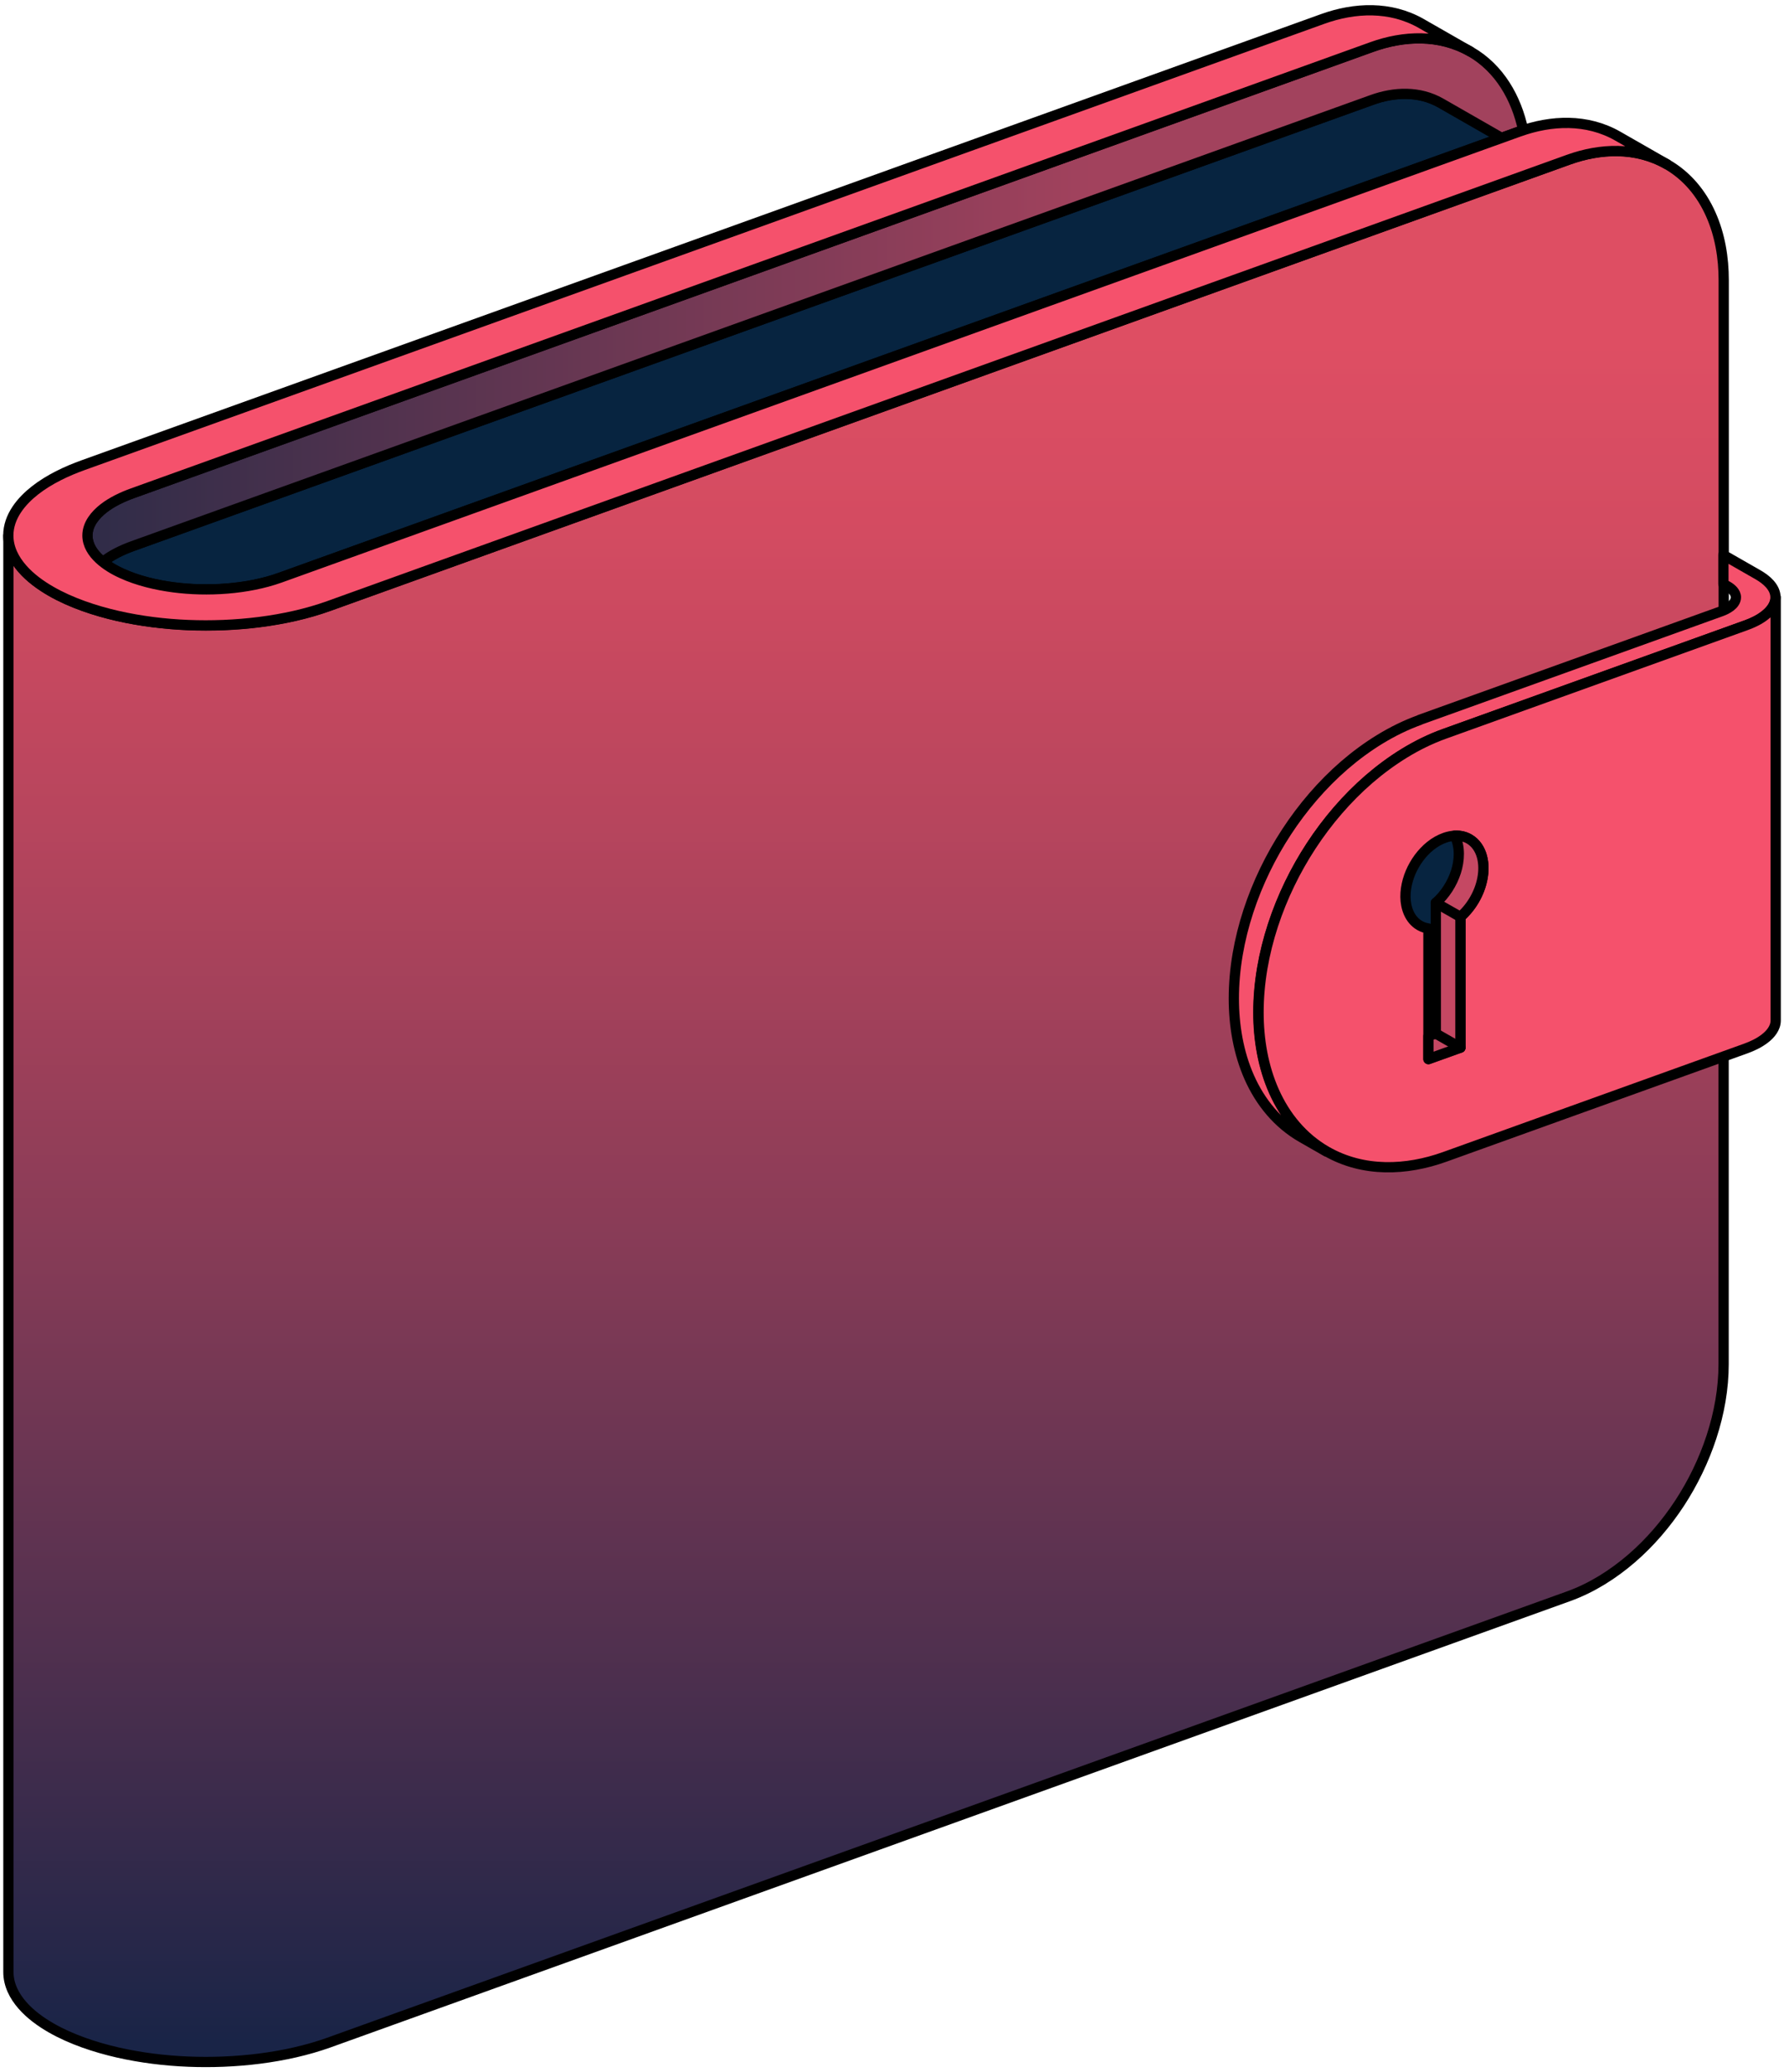<svg width="174" height="202" viewBox="0 0 174 202" fill="none" xmlns="http://www.w3.org/2000/svg">
<g clip-path="url(#clip0_4152_414)">
<path d="M27.28 56.33C24.12 57.47 20.19 57.69 16.91 57.26C15.23 57.04 13.42 56.62 11.86 55.9C11.22 55.61 10.57 55.23 10.01 54.78C10.85 54.11 11.9 53.6 12.9 53.24C53.21 38.74 93.51 24.23 133.82 9.73C135.98 8.95 138.43 8.84 140.53 10.04C142.5 11.17 144.48 12.3 146.45 13.43L27.28 56.33Z" fill="#072440" stroke="black" stroke-linecap="round" stroke-linejoin="round"/>
<path d="M168.11 103V132.98C168.11 137.74 166.39 142.59 163.83 146.51C162.52 148.51 160.94 150.36 159.13 151.92C157.33 153.47 155.25 154.79 153 155.6C112.69 170.1 72.39 184.61 32.08 199.11C27.84 200.63 22.82 201.15 18.38 200.97C16.08 200.88 13.74 200.59 11.49 200.08C9.3 199.58 6.96 198.81 4.99 197.68C3.98 197.1 2.96 196.37 2.18 195.47C1.4 194.58 0.82 193.48 0.82 192.24V52.21C0.82 53.45 1.4 54.55 2.18 55.44C2.96 56.33 3.97 57.06 4.99 57.65C6.96 58.78 9.3 59.55 11.49 60.05C13.73 60.56 16.08 60.84 18.38 60.94C22.82 61.12 27.85 60.61 32.08 59.08C72.39 44.58 112.69 30.07 153 15.57C156.09 14.46 159.58 14.3 162.59 16.02C164.54 17.14 165.96 18.87 166.86 20.9C167.76 22.91 168.12 25.14 168.12 27.32V59.52" fill="url(#paint0_linear_4152_414)"/>
<path d="M168.11 103V132.98C168.11 137.74 166.39 142.59 163.83 146.51C162.52 148.51 160.94 150.36 159.13 151.92C157.33 153.47 155.25 154.79 153 155.6C112.69 170.1 72.39 184.61 32.08 199.11C27.84 200.63 22.82 201.15 18.38 200.97C16.08 200.88 13.74 200.59 11.49 200.08C9.3 199.58 6.96 198.81 4.99 197.68C3.98 197.1 2.96 196.37 2.18 195.47C1.4 194.58 0.82 193.48 0.82 192.24V52.21C0.82 53.45 1.4 54.55 2.18 55.44C2.96 56.33 3.97 57.06 4.99 57.65C6.96 58.78 9.3 59.55 11.49 60.05C13.73 60.56 16.08 60.84 18.38 60.94C22.82 61.12 27.85 60.61 32.08 59.08C72.39 44.58 112.69 30.07 153 15.57C156.09 14.46 159.58 14.3 162.59 16.02C164.54 17.14 165.96 18.87 166.86 20.9C167.76 22.91 168.12 25.14 168.12 27.32V59.52" stroke="black" stroke-linecap="round" stroke-linejoin="round"/>
<path d="M138.48 70.18C135.78 71.15 133.28 72.74 131.12 74.6C128.95 76.48 127.05 78.7 125.48 81.1C122.4 85.8 120.34 91.62 120.34 97.33C120.34 99.94 120.78 102.62 121.85 105.03C122.93 107.46 124.63 109.54 126.97 110.88C127.77 111.34 128.57 111.79 129.37 112.25C127.03 110.91 125.33 108.82 124.25 106.4C123.17 103.98 122.73 101.31 122.73 98.69C122.73 92.97 124.79 87.16 127.87 82.46C129.44 80.06 131.34 77.84 133.51 75.96C135.67 74.1 138.16 72.51 140.87 71.54C150.66 68.02 160.46 64.49 170.25 60.97C170.9 60.74 171.58 60.42 172.12 59.99C172.65 59.58 173.17 58.97 173.17 58.23C173.17 57.22 172.24 56.48 171.5 56.05C170.36 55.4 169.23 54.75 168.09 54.1C168.09 55.04 168.09 55.98 168.09 56.92C168.22 56.99 168.35 57.07 168.48 57.14C168.85 57.35 169.31 57.72 169.31 58.23C169.31 58.6 169.05 58.91 168.79 59.11C168.5 59.33 168.19 59.48 167.85 59.6C158.06 63.12 148.26 66.65 138.47 70.17L138.48 70.18Z" fill="#F5516C" stroke="black" stroke-linecap="round" stroke-linejoin="round"/>
<path d="M173.19 58.23V99.47C173.19 100.22 172.67 100.82 172.14 101.23C171.59 101.66 170.91 101.98 170.27 102.21C160.48 105.73 150.68 109.26 140.89 112.78C137.18 114.11 132.99 114.3 129.39 112.24C127.05 110.9 125.35 108.81 124.27 106.39C123.19 103.97 122.75 101.3 122.75 98.68C122.75 92.96 124.81 87.15 127.89 82.45C129.46 80.05 131.36 77.83 133.53 75.95C135.69 74.09 138.18 72.5 140.89 71.53C150.68 68.01 160.48 64.48 170.27 60.96C170.92 60.73 171.6 60.41 172.14 59.98C172.67 59.57 173.19 58.96 173.19 58.22V58.23Z" fill="#F5516C" stroke="black" stroke-linecap="round" stroke-linejoin="round"/>
<path d="M10.01 54.79C10.85 54.11 11.91 53.61 12.9 53.25C53.21 38.75 93.51 24.24 133.82 9.74C135.98 8.96 138.43 8.85 140.53 10.05C142.5 11.18 144.48 12.31 146.45 13.44C147.03 13.23 147.61 13.02 148.19 12.81C148.31 12.77 148.44 12.72 148.56 12.68C147.9 9.59 146.28 6.67 143.4 5.02C140.4 3.3 136.9 3.46 133.81 4.57C93.52 19.09 53.21 33.59 12.91 48.09C11.94 48.44 10.92 48.92 10.1 49.56C9.31 50.18 8.53 51.08 8.53 52.2C8.53 53.32 9.26 54.16 10.02 54.78L10.01 54.79Z" fill="url(#paint1_linear_4152_414)" stroke="black" stroke-linecap="round" stroke-linejoin="round"/>
<path d="M148.2 12.82C151.29 11.71 154.78 11.55 157.79 13.27L162.58 16.01C159.58 14.29 156.08 14.45 152.99 15.56C112.68 30.06 72.38 44.57 32.07 59.07C27.83 60.59 22.81 61.11 18.37 60.93C16.07 60.84 13.73 60.55 11.48 60.04C9.29 59.54 6.95 58.77 4.98 57.64C3.97 57.06 2.95 56.33 2.17 55.43C1.39 54.54 0.81 53.44 0.81 52.2C0.81 50.33 2.11 48.82 3.43 47.79C4.8 46.72 6.5 45.92 8.12 45.34C48.42 30.85 88.73 16.34 129.03 1.84C132.12 0.73 135.61 0.57 138.62 2.29C140.22 3.2 141.81 4.12 143.41 5.03C140.41 3.31 136.91 3.47 133.82 4.58C93.52 19.09 53.21 33.59 12.91 48.09C11.94 48.44 10.92 48.92 10.1 49.56C9.31 50.18 8.53 51.08 8.53 52.2C8.53 53.12 9.05 53.89 9.68 54.48C10.31 55.07 11.1 55.54 11.88 55.89C13.44 56.61 15.25 57.03 16.93 57.25C20.21 57.68 24.13 57.45 27.3 56.32C67.61 41.82 107.91 27.31 148.22 12.81L148.2 12.82Z" fill="url(#paint2_linear_4152_414)" stroke="black" stroke-linecap="round" stroke-linejoin="round"/>
<path d="M142.44 89.38C143.52 88.44 144.31 87.07 144.58 85.67C144.72 84.97 144.73 84.21 144.54 83.51C144.35 82.81 143.95 82.17 143.29 81.79C142.28 81.21 141.1 81.48 140.18 82C139.24 82.54 138.47 83.39 137.94 84.32C137.41 85.24 137.07 86.35 137.08 87.43C137.09 88.48 137.47 89.64 138.47 90.22C138.74 90.37 139.02 90.47 139.32 90.51V103.25C140.36 102.88 141.4 102.5 142.44 102.13V89.39V89.38Z" fill="#072440" stroke="black" stroke-linecap="round" stroke-linejoin="round"/>
<path d="M140.04 88.01C140.94 87.22 141.63 86.14 142 85C142.35 83.91 142.45 82.55 141.88 81.46C142.37 81.44 142.86 81.53 143.29 81.78C143.95 82.16 144.35 82.8 144.54 83.5C144.73 84.2 144.72 84.96 144.58 85.66C144.31 87.06 143.52 88.43 142.44 89.37V102.11C141.4 102.48 140.36 102.86 139.32 103.23C139.32 102.49 139.32 101.74 139.32 101C139.56 100.91 139.8 100.83 140.04 100.74V88V88.01Z" fill="#C54863" stroke="black" stroke-linecap="round" stroke-linejoin="round"/>
<path d="M140.04 100.75L142.44 102.12" stroke="black" stroke-linecap="round" stroke-linejoin="round"/>
<path d="M140.04 88.01L142.44 89.38" stroke="black" stroke-linecap="round" stroke-linejoin="round"/>
</g>
<defs>
<linearGradient id="paint0_linear_4152_414" x1="84.46" y1="201" x2="84.46" y2="14.72" gradientUnits="userSpaceOnUse">
<stop offset="0.01" stop-color="#192447"/>
<stop offset="0.2" stop-color="#4C2F4E"/>
<stop offset="0.44" stop-color="#8A3C57"/>
<stop offset="0.65" stop-color="#B7455D"/>
<stop offset="0.8" stop-color="#D34B61"/>
<stop offset="0.9" stop-color="#DE4E63"/>
</linearGradient>
<linearGradient id="paint1_linear_4152_414" x1="8.52" y1="29.27" x2="148.57" y2="29.27" gradientUnits="userSpaceOnUse">
<stop stop-color="#2F2C48"/>
<stop offset="0.7" stop-color="#A2425D"/>
</linearGradient>
<linearGradient id="paint2_linear_4152_414" x1="0.81" y1="30.98" x2="162.58" y2="30.98" gradientUnits="userSpaceOnUse">
<stop stop-color="#F5516C"/>
<stop offset="0.92" stop-color="#F5516C"/>
</linearGradient>
<clipPath id="clip0_4152_414">
<rect width="173.38" height="201" fill="white" transform="translate(0.31 0.5)"/>
</clipPath>
</defs>
</svg>
